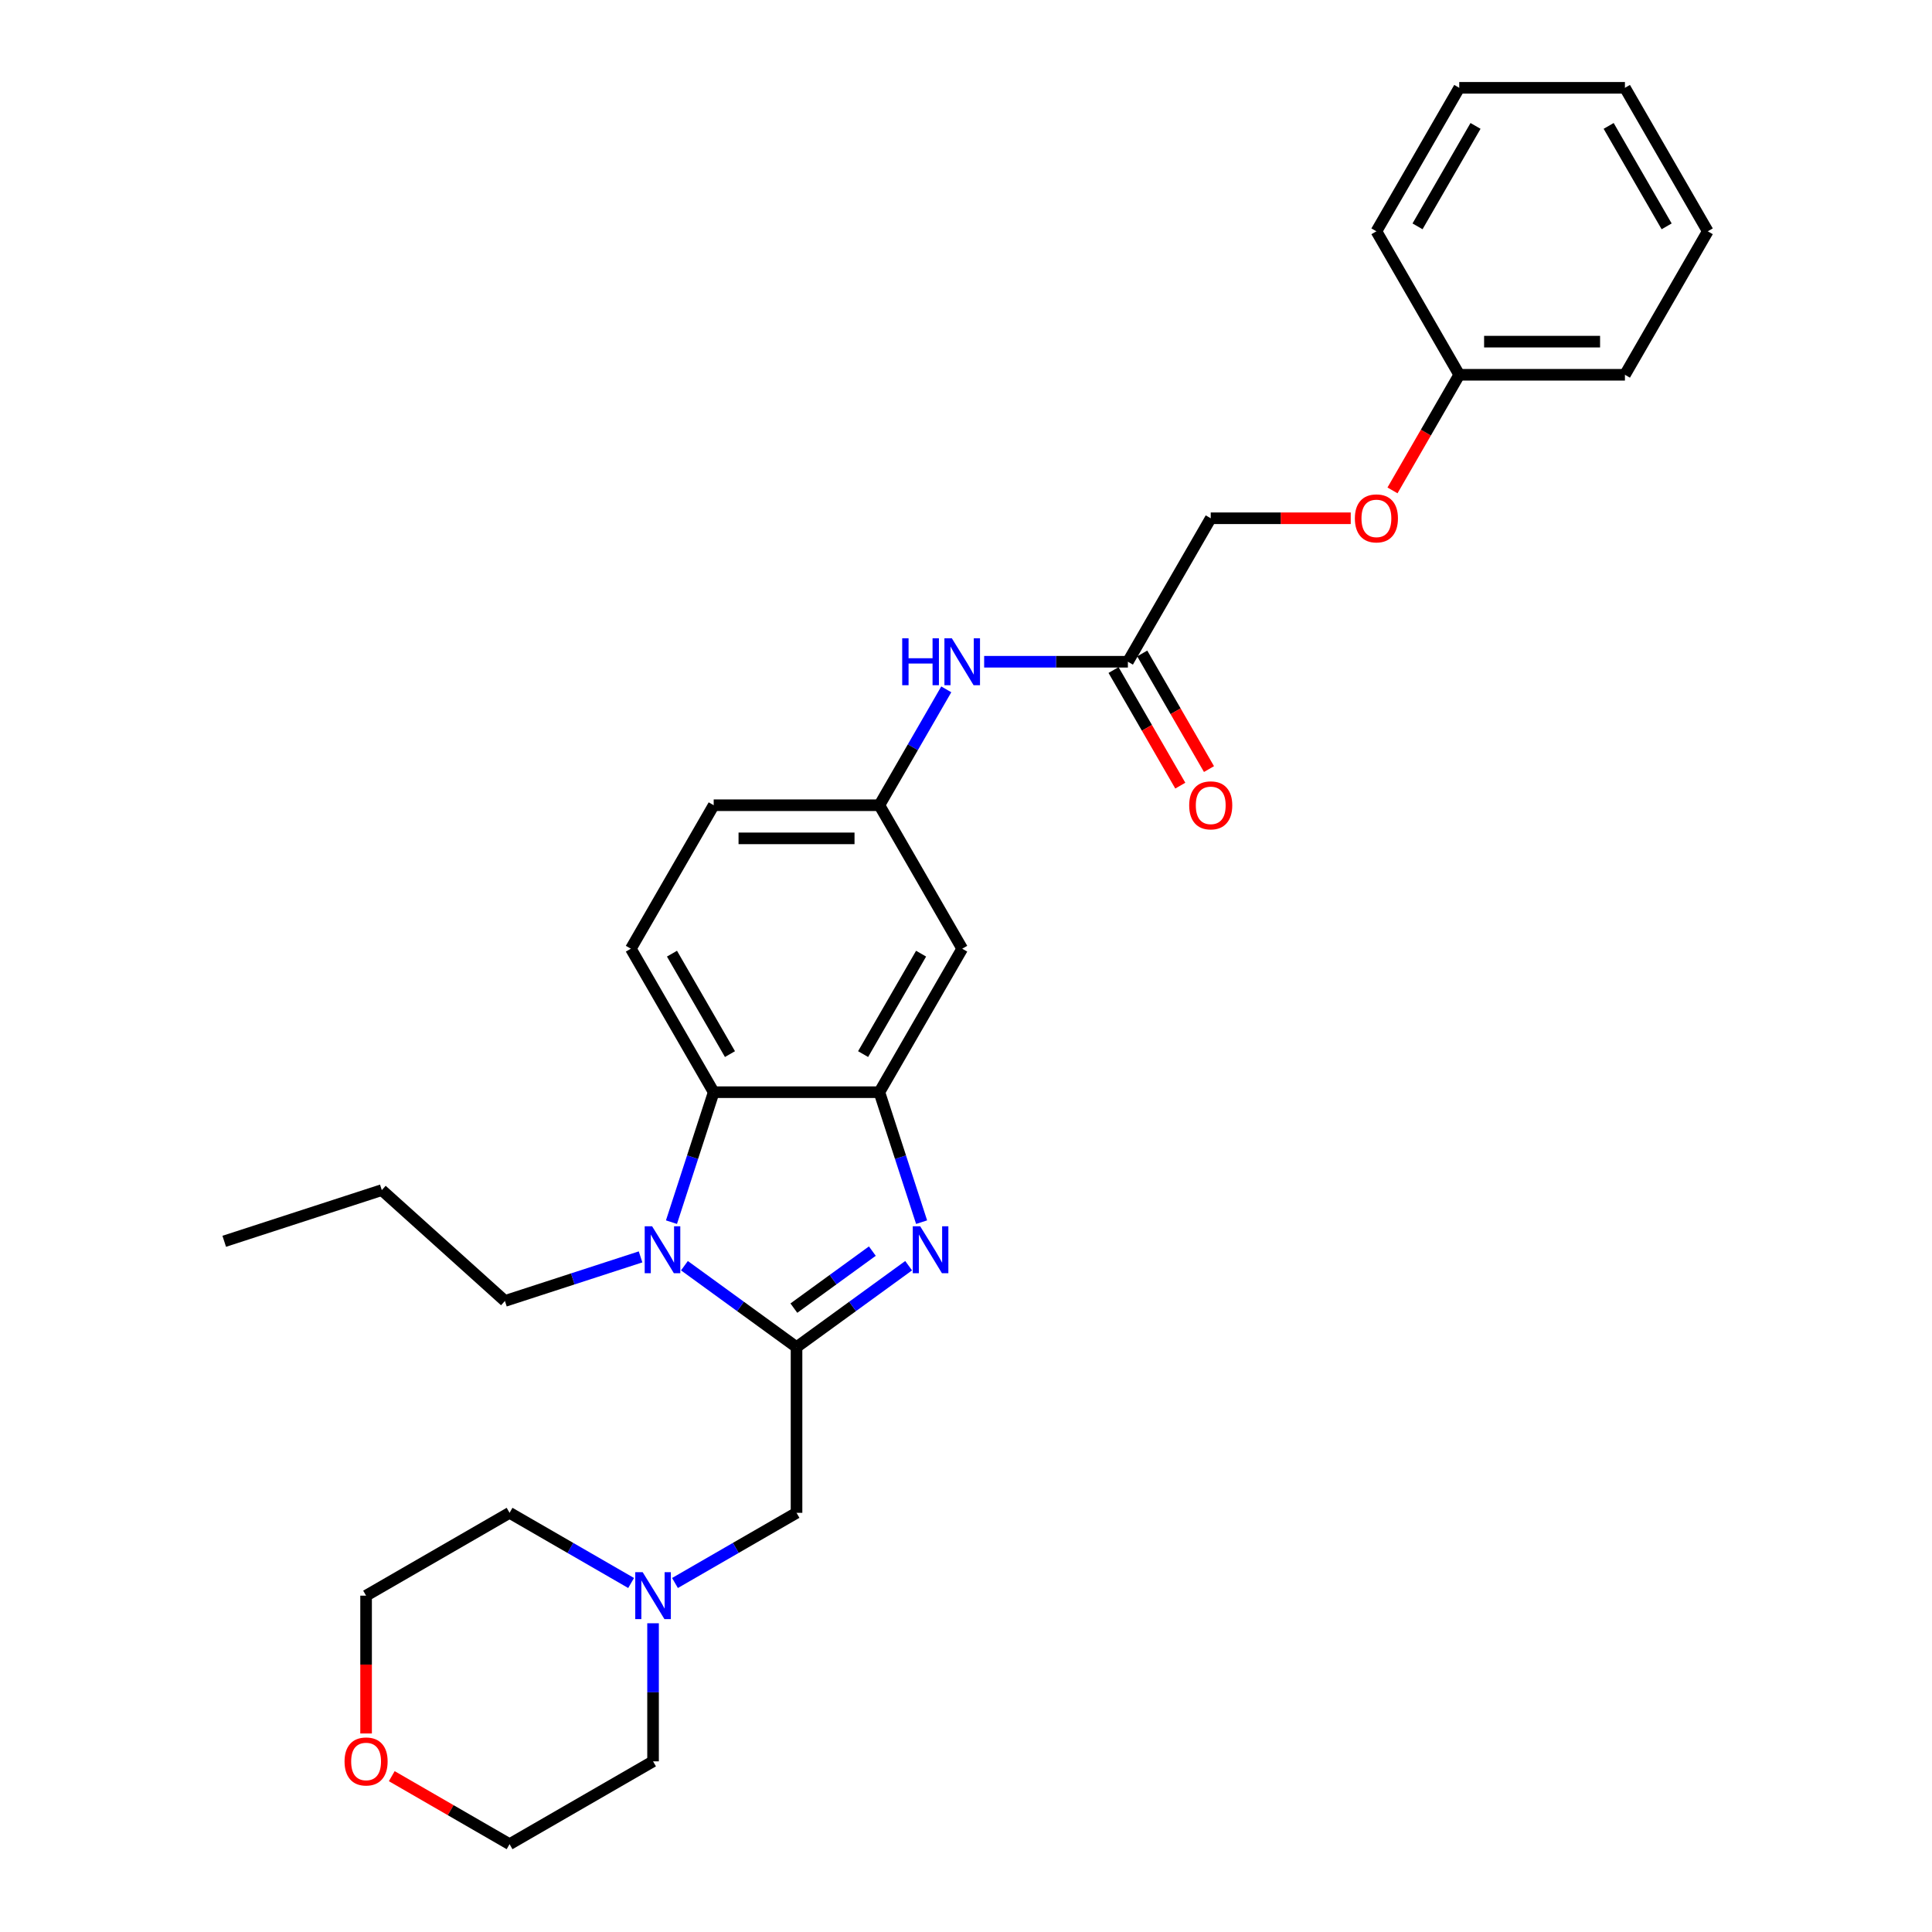 <?xml version='1.0' encoding='iso-8859-1'?>
<svg version='1.1' baseProfile='full'
              xmlns='http://www.w3.org/2000/svg'
                      xmlns:rdkit='http://www.rdkit.org/xml'
                      xmlns:xlink='http://www.w3.org/1999/xlink'
                  xml:space='preserve'
width='1000px' height='1000px' viewBox='0 0 1000 1000'>
<!-- END OF HEADER -->
<rect style='opacity:1.0;fill:#FFFFFF;stroke:none' width='1000' height='1000' x='0' y='0'> </rect>
<path class='bond-0' d='M 412.284,697.28 L 441.296,676.202' style='fill:none;fill-rule:evenodd;stroke:#000000;stroke-width:6px;stroke-linecap:butt;stroke-linejoin:miter;stroke-opacity:1' />
<path class='bond-0' d='M 441.296,676.202 L 470.308,655.124' style='fill:none;fill-rule:evenodd;stroke:#0000FF;stroke-width:6px;stroke-linecap:butt;stroke-linejoin:miter;stroke-opacity:1' />
<path class='bond-0' d='M 410.907,677.081 L 431.215,662.327' style='fill:none;fill-rule:evenodd;stroke:#000000;stroke-width:6px;stroke-linecap:butt;stroke-linejoin:miter;stroke-opacity:1' />
<path class='bond-0' d='M 431.215,662.327 L 451.523,647.572' style='fill:none;fill-rule:evenodd;stroke:#0000FF;stroke-width:6px;stroke-linecap:butt;stroke-linejoin:miter;stroke-opacity:1' />
<path class='bond-1' d='M 412.284,697.28 L 383.273,676.202' style='fill:none;fill-rule:evenodd;stroke:#000000;stroke-width:6px;stroke-linecap:butt;stroke-linejoin:miter;stroke-opacity:1' />
<path class='bond-1' d='M 383.273,676.202 L 354.261,655.124' style='fill:none;fill-rule:evenodd;stroke:#0000FF;stroke-width:6px;stroke-linecap:butt;stroke-linejoin:miter;stroke-opacity:1' />
<path class='bond-4' d='M 412.284,697.28 L 412.284,783.035' style='fill:none;fill-rule:evenodd;stroke:#000000;stroke-width:6px;stroke-linecap:butt;stroke-linejoin:miter;stroke-opacity:1' />
<path class='bond-2' d='M 477.02,632.588 L 466.091,598.952' style='fill:none;fill-rule:evenodd;stroke:#0000FF;stroke-width:6px;stroke-linecap:butt;stroke-linejoin:miter;stroke-opacity:1' />
<path class='bond-2' d='M 466.091,598.952 L 455.162,565.317' style='fill:none;fill-rule:evenodd;stroke:#000000;stroke-width:6px;stroke-linecap:butt;stroke-linejoin:miter;stroke-opacity:1' />
<path class='bond-3' d='M 347.549,632.588 L 358.478,598.952' style='fill:none;fill-rule:evenodd;stroke:#0000FF;stroke-width:6px;stroke-linecap:butt;stroke-linejoin:miter;stroke-opacity:1' />
<path class='bond-3' d='M 358.478,598.952 L 369.407,565.317' style='fill:none;fill-rule:evenodd;stroke:#000000;stroke-width:6px;stroke-linecap:butt;stroke-linejoin:miter;stroke-opacity:1' />
<path class='bond-16' d='M 331.553,650.564 L 296.451,661.969' style='fill:none;fill-rule:evenodd;stroke:#0000FF;stroke-width:6px;stroke-linecap:butt;stroke-linejoin:miter;stroke-opacity:1' />
<path class='bond-16' d='M 296.451,661.969 L 261.349,673.375' style='fill:none;fill-rule:evenodd;stroke:#000000;stroke-width:6px;stroke-linecap:butt;stroke-linejoin:miter;stroke-opacity:1' />
<path class='bond-5' d='M 455.162,565.317 L 498.039,491.051' style='fill:none;fill-rule:evenodd;stroke:#000000;stroke-width:6px;stroke-linecap:butt;stroke-linejoin:miter;stroke-opacity:1' />
<path class='bond-5' d='M 446.74,545.601 L 476.755,493.615' style='fill:none;fill-rule:evenodd;stroke:#000000;stroke-width:6px;stroke-linecap:butt;stroke-linejoin:miter;stroke-opacity:1' />
<path class='bond-29' d='M 455.162,565.317 L 369.407,565.317' style='fill:none;fill-rule:evenodd;stroke:#000000;stroke-width:6px;stroke-linecap:butt;stroke-linejoin:miter;stroke-opacity:1' />
<path class='bond-7' d='M 369.407,565.317 L 326.529,491.051' style='fill:none;fill-rule:evenodd;stroke:#000000;stroke-width:6px;stroke-linecap:butt;stroke-linejoin:miter;stroke-opacity:1' />
<path class='bond-7' d='M 377.828,545.601 L 347.814,493.615' style='fill:none;fill-rule:evenodd;stroke:#000000;stroke-width:6px;stroke-linecap:butt;stroke-linejoin:miter;stroke-opacity:1' />
<path class='bond-6' d='M 412.284,783.035 L 380.828,801.197' style='fill:none;fill-rule:evenodd;stroke:#000000;stroke-width:6px;stroke-linecap:butt;stroke-linejoin:miter;stroke-opacity:1' />
<path class='bond-6' d='M 380.828,801.197 L 349.372,819.358' style='fill:none;fill-rule:evenodd;stroke:#0000FF;stroke-width:6px;stroke-linecap:butt;stroke-linejoin:miter;stroke-opacity:1' />
<path class='bond-10' d='M 498.039,491.051 L 455.162,416.785' style='fill:none;fill-rule:evenodd;stroke:#000000;stroke-width:6px;stroke-linecap:butt;stroke-linejoin:miter;stroke-opacity:1' />
<path class='bond-18' d='M 338.018,840.2 L 338.018,875.934' style='fill:none;fill-rule:evenodd;stroke:#0000FF;stroke-width:6px;stroke-linecap:butt;stroke-linejoin:miter;stroke-opacity:1' />
<path class='bond-18' d='M 338.018,875.934 L 338.018,911.668' style='fill:none;fill-rule:evenodd;stroke:#000000;stroke-width:6px;stroke-linecap:butt;stroke-linejoin:miter;stroke-opacity:1' />
<path class='bond-19' d='M 326.664,819.358 L 295.208,801.197' style='fill:none;fill-rule:evenodd;stroke:#0000FF;stroke-width:6px;stroke-linecap:butt;stroke-linejoin:miter;stroke-opacity:1' />
<path class='bond-19' d='M 295.208,801.197 L 263.752,783.035' style='fill:none;fill-rule:evenodd;stroke:#000000;stroke-width:6px;stroke-linecap:butt;stroke-linejoin:miter;stroke-opacity:1' />
<path class='bond-14' d='M 326.529,491.051 L 369.407,416.785' style='fill:none;fill-rule:evenodd;stroke:#000000;stroke-width:6px;stroke-linecap:butt;stroke-linejoin:miter;stroke-opacity:1' />
<path class='bond-8' d='M 583.794,342.519 L 546.594,342.519' style='fill:none;fill-rule:evenodd;stroke:#000000;stroke-width:6px;stroke-linecap:butt;stroke-linejoin:miter;stroke-opacity:1' />
<path class='bond-8' d='M 546.594,342.519 L 509.393,342.519' style='fill:none;fill-rule:evenodd;stroke:#0000FF;stroke-width:6px;stroke-linecap:butt;stroke-linejoin:miter;stroke-opacity:1' />
<path class='bond-11' d='M 576.368,346.806 L 593.643,376.728' style='fill:none;fill-rule:evenodd;stroke:#000000;stroke-width:6px;stroke-linecap:butt;stroke-linejoin:miter;stroke-opacity:1' />
<path class='bond-11' d='M 593.643,376.728 L 610.918,406.649' style='fill:none;fill-rule:evenodd;stroke:#FF0000;stroke-width:6px;stroke-linecap:butt;stroke-linejoin:miter;stroke-opacity:1' />
<path class='bond-11' d='M 591.221,338.231 L 608.496,368.152' style='fill:none;fill-rule:evenodd;stroke:#000000;stroke-width:6px;stroke-linecap:butt;stroke-linejoin:miter;stroke-opacity:1' />
<path class='bond-11' d='M 608.496,368.152 L 625.771,398.073' style='fill:none;fill-rule:evenodd;stroke:#FF0000;stroke-width:6px;stroke-linecap:butt;stroke-linejoin:miter;stroke-opacity:1' />
<path class='bond-15' d='M 583.794,342.519 L 626.672,268.253' style='fill:none;fill-rule:evenodd;stroke:#000000;stroke-width:6px;stroke-linecap:butt;stroke-linejoin:miter;stroke-opacity:1' />
<path class='bond-9' d='M 489.791,356.806 L 472.476,386.795' style='fill:none;fill-rule:evenodd;stroke:#0000FF;stroke-width:6px;stroke-linecap:butt;stroke-linejoin:miter;stroke-opacity:1' />
<path class='bond-9' d='M 472.476,386.795 L 455.162,416.785' style='fill:none;fill-rule:evenodd;stroke:#000000;stroke-width:6px;stroke-linecap:butt;stroke-linejoin:miter;stroke-opacity:1' />
<path class='bond-31' d='M 455.162,416.785 L 369.407,416.785' style='fill:none;fill-rule:evenodd;stroke:#000000;stroke-width:6px;stroke-linecap:butt;stroke-linejoin:miter;stroke-opacity:1' />
<path class='bond-31' d='M 442.299,433.936 L 382.27,433.936' style='fill:none;fill-rule:evenodd;stroke:#000000;stroke-width:6px;stroke-linecap:butt;stroke-linejoin:miter;stroke-opacity:1' />
<path class='bond-12' d='M 189.486,897.244 L 189.486,861.578' style='fill:none;fill-rule:evenodd;stroke:#FF0000;stroke-width:6px;stroke-linecap:butt;stroke-linejoin:miter;stroke-opacity:1' />
<path class='bond-12' d='M 189.486,861.578 L 189.486,825.913' style='fill:none;fill-rule:evenodd;stroke:#000000;stroke-width:6px;stroke-linecap:butt;stroke-linejoin:miter;stroke-opacity:1' />
<path class='bond-30' d='M 202.778,919.342 L 233.265,936.944' style='fill:none;fill-rule:evenodd;stroke:#FF0000;stroke-width:6px;stroke-linecap:butt;stroke-linejoin:miter;stroke-opacity:1' />
<path class='bond-30' d='M 233.265,936.944 L 263.752,954.545' style='fill:none;fill-rule:evenodd;stroke:#000000;stroke-width:6px;stroke-linecap:butt;stroke-linejoin:miter;stroke-opacity:1' />
<path class='bond-13' d='M 699.135,268.253 L 662.903,268.253' style='fill:none;fill-rule:evenodd;stroke:#FF0000;stroke-width:6px;stroke-linecap:butt;stroke-linejoin:miter;stroke-opacity:1' />
<path class='bond-13' d='M 662.903,268.253 L 626.672,268.253' style='fill:none;fill-rule:evenodd;stroke:#000000;stroke-width:6px;stroke-linecap:butt;stroke-linejoin:miter;stroke-opacity:1' />
<path class='bond-17' d='M 720.755,253.829 L 738.03,223.908' style='fill:none;fill-rule:evenodd;stroke:#FF0000;stroke-width:6px;stroke-linecap:butt;stroke-linejoin:miter;stroke-opacity:1' />
<path class='bond-17' d='M 738.03,223.908 L 755.305,193.987' style='fill:none;fill-rule:evenodd;stroke:#000000;stroke-width:6px;stroke-linecap:butt;stroke-linejoin:miter;stroke-opacity:1' />
<path class='bond-24' d='M 261.349,673.375 L 197.621,615.993' style='fill:none;fill-rule:evenodd;stroke:#000000;stroke-width:6px;stroke-linecap:butt;stroke-linejoin:miter;stroke-opacity:1' />
<path class='bond-22' d='M 755.305,193.987 L 841.06,193.987' style='fill:none;fill-rule:evenodd;stroke:#000000;stroke-width:6px;stroke-linecap:butt;stroke-linejoin:miter;stroke-opacity:1' />
<path class='bond-22' d='M 768.168,176.836 L 828.196,176.836' style='fill:none;fill-rule:evenodd;stroke:#000000;stroke-width:6px;stroke-linecap:butt;stroke-linejoin:miter;stroke-opacity:1' />
<path class='bond-23' d='M 755.305,193.987 L 712.427,119.721' style='fill:none;fill-rule:evenodd;stroke:#000000;stroke-width:6px;stroke-linecap:butt;stroke-linejoin:miter;stroke-opacity:1' />
<path class='bond-21' d='M 338.018,911.668 L 263.752,954.545' style='fill:none;fill-rule:evenodd;stroke:#000000;stroke-width:6px;stroke-linecap:butt;stroke-linejoin:miter;stroke-opacity:1' />
<path class='bond-20' d='M 263.752,783.035 L 189.486,825.913' style='fill:none;fill-rule:evenodd;stroke:#000000;stroke-width:6px;stroke-linecap:butt;stroke-linejoin:miter;stroke-opacity:1' />
<path class='bond-27' d='M 841.06,193.987 L 883.937,119.721' style='fill:none;fill-rule:evenodd;stroke:#000000;stroke-width:6px;stroke-linecap:butt;stroke-linejoin:miter;stroke-opacity:1' />
<path class='bond-26' d='M 712.427,119.721 L 755.305,45.455' style='fill:none;fill-rule:evenodd;stroke:#000000;stroke-width:6px;stroke-linecap:butt;stroke-linejoin:miter;stroke-opacity:1' />
<path class='bond-26' d='M 733.712,117.156 L 763.726,65.17' style='fill:none;fill-rule:evenodd;stroke:#000000;stroke-width:6px;stroke-linecap:butt;stroke-linejoin:miter;stroke-opacity:1' />
<path class='bond-25' d='M 197.621,615.993 L 116.063,642.493' style='fill:none;fill-rule:evenodd;stroke:#000000;stroke-width:6px;stroke-linecap:butt;stroke-linejoin:miter;stroke-opacity:1' />
<path class='bond-28' d='M 755.305,45.455 L 841.06,45.455' style='fill:none;fill-rule:evenodd;stroke:#000000;stroke-width:6px;stroke-linecap:butt;stroke-linejoin:miter;stroke-opacity:1' />
<path class='bond-32' d='M 883.937,119.721 L 841.06,45.455' style='fill:none;fill-rule:evenodd;stroke:#000000;stroke-width:6px;stroke-linecap:butt;stroke-linejoin:miter;stroke-opacity:1' />
<path class='bond-32' d='M 862.652,117.156 L 832.638,65.17' style='fill:none;fill-rule:evenodd;stroke:#000000;stroke-width:6px;stroke-linecap:butt;stroke-linejoin:miter;stroke-opacity:1' />
<path  class='atom-1' d='M 476.293 634.732
L 484.251 647.595
Q 485.04 648.864, 486.31 651.163
Q 487.579 653.461, 487.647 653.598
L 487.647 634.732
L 490.872 634.732
L 490.872 659.018
L 487.544 659.018
L 479.003 644.954
Q 478.008 643.307, 476.945 641.421
Q 475.916 639.534, 475.607 638.951
L 475.607 659.018
L 472.452 659.018
L 472.452 634.732
L 476.293 634.732
' fill='#0000FF'/>
<path  class='atom-2' d='M 337.539 634.732
L 345.497 647.595
Q 346.286 648.864, 347.555 651.163
Q 348.824 653.461, 348.893 653.598
L 348.893 634.732
L 352.117 634.732
L 352.117 659.018
L 348.79 659.018
L 340.249 644.954
Q 339.254 643.307, 338.191 641.421
Q 337.161 639.534, 336.853 638.951
L 336.853 659.018
L 333.697 659.018
L 333.697 634.732
L 337.539 634.732
' fill='#0000FF'/>
<path  class='atom-7' d='M 332.65 813.77
L 340.608 826.633
Q 341.397 827.902, 342.666 830.201
Q 343.935 832.499, 344.004 832.636
L 344.004 813.77
L 347.228 813.77
L 347.228 838.056
L 343.901 838.056
L 335.36 823.992
Q 334.365 822.345, 333.302 820.459
Q 332.273 818.572, 331.964 817.989
L 331.964 838.056
L 328.808 838.056
L 328.808 813.77
L 332.65 813.77
' fill='#0000FF'/>
<path  class='atom-10' d='M 466.979 330.376
L 470.272 330.376
L 470.272 340.701
L 482.689 340.701
L 482.689 330.376
L 485.982 330.376
L 485.982 354.662
L 482.689 354.662
L 482.689 343.445
L 470.272 343.445
L 470.272 354.662
L 466.979 354.662
L 466.979 330.376
' fill='#0000FF'/>
<path  class='atom-10' d='M 492.671 330.376
L 500.629 343.239
Q 501.418 344.508, 502.687 346.806
Q 503.957 349.105, 504.025 349.242
L 504.025 330.376
L 507.25 330.376
L 507.25 354.662
L 503.922 354.662
L 495.381 340.598
Q 494.386 338.951, 493.323 337.065
Q 492.294 335.178, 491.985 334.595
L 491.985 354.662
L 488.829 354.662
L 488.829 330.376
L 492.671 330.376
' fill='#0000FF'/>
<path  class='atom-12' d='M 615.524 416.853
Q 615.524 411.022, 618.405 407.763
Q 621.287 404.505, 626.672 404.505
Q 632.057 404.505, 634.939 407.763
Q 637.82 411.022, 637.82 416.853
Q 637.82 422.753, 634.904 426.115
Q 631.989 429.442, 626.672 429.442
Q 621.321 429.442, 618.405 426.115
Q 615.524 422.788, 615.524 416.853
M 626.672 426.698
Q 630.377 426.698, 632.366 424.228
Q 634.39 421.724, 634.39 416.853
Q 634.39 412.085, 632.366 409.684
Q 630.377 407.249, 626.672 407.249
Q 622.967 407.249, 620.944 409.65
Q 618.954 412.051, 618.954 416.853
Q 618.954 421.759, 620.944 424.228
Q 622.967 426.698, 626.672 426.698
' fill='#FF0000'/>
<path  class='atom-13' d='M 178.338 911.737
Q 178.338 905.905, 181.219 902.647
Q 184.101 899.388, 189.486 899.388
Q 194.872 899.388, 197.753 902.647
Q 200.634 905.905, 200.634 911.737
Q 200.634 917.636, 197.719 920.998
Q 194.803 924.325, 189.486 924.325
Q 184.135 924.325, 181.219 920.998
Q 178.338 917.671, 178.338 911.737
M 189.486 921.581
Q 193.191 921.581, 195.18 919.111
Q 197.204 916.607, 197.204 911.737
Q 197.204 906.969, 195.18 904.567
Q 193.191 902.132, 189.486 902.132
Q 185.782 902.132, 183.758 904.533
Q 181.768 906.934, 181.768 911.737
Q 181.768 916.642, 183.758 919.111
Q 185.782 921.581, 189.486 921.581
' fill='#FF0000'/>
<path  class='atom-14' d='M 701.279 268.321
Q 701.279 262.49, 704.16 259.231
Q 707.042 255.973, 712.427 255.973
Q 717.812 255.973, 720.694 259.231
Q 723.575 262.49, 723.575 268.321
Q 723.575 274.221, 720.66 277.583
Q 717.744 280.91, 712.427 280.91
Q 707.076 280.91, 704.16 277.583
Q 701.279 274.256, 701.279 268.321
M 712.427 278.166
Q 716.132 278.166, 718.121 275.696
Q 720.145 273.192, 720.145 268.321
Q 720.145 263.553, 718.121 261.152
Q 716.132 258.717, 712.427 258.717
Q 708.722 258.717, 706.699 261.118
Q 704.709 263.519, 704.709 268.321
Q 704.709 273.226, 706.699 275.696
Q 708.722 278.166, 712.427 278.166
' fill='#FF0000'/>
</svg>
